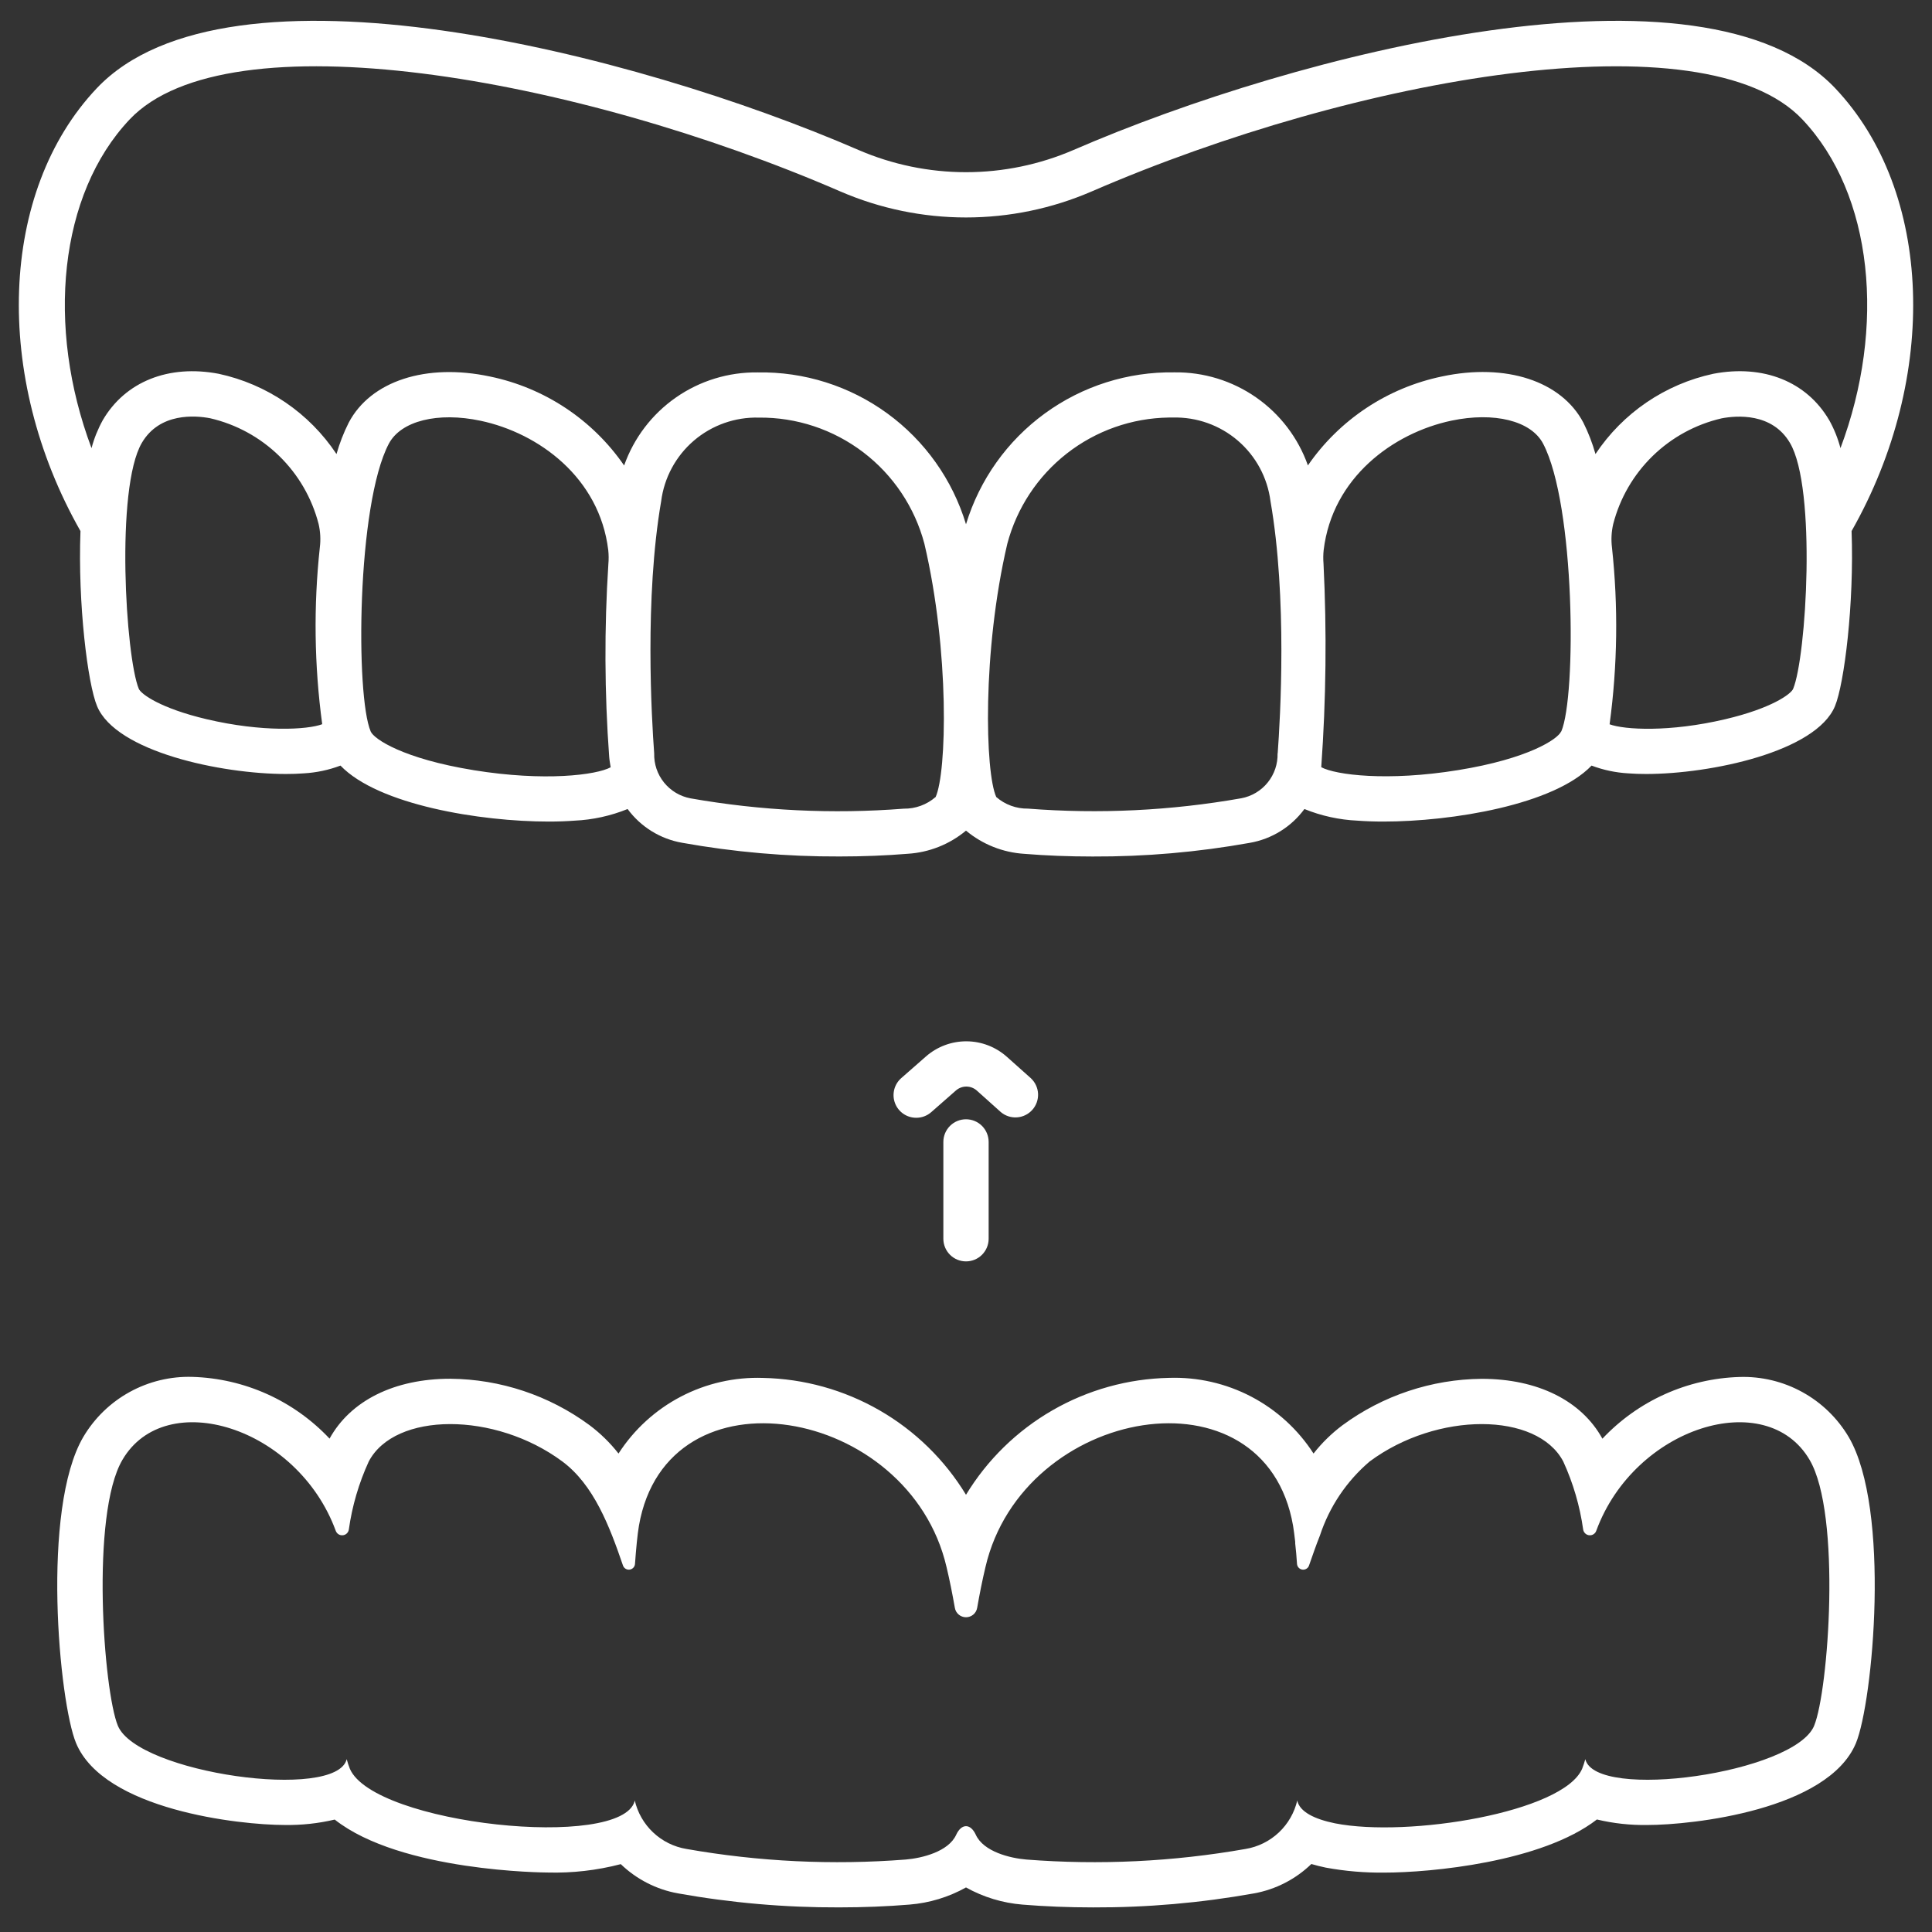 <svg width="104" height="104" viewBox="0 0 104 104" fill="none" xmlns="http://www.w3.org/2000/svg">
<rect x="0" y="0" width="104" height="104" fill="#333333" stroke="none"/>
<path d="M49.319 60.17C49.071 60.17 48.829 60.095 48.625 59.954C48.421 59.813 48.265 59.613 48.178 59.381C48.09 59.149 48.076 58.896 48.136 58.655C48.196 58.415 48.328 58.199 48.515 58.035L49.846 56.868C50.45 56.34 51.226 56.05 52.029 56.054C52.831 56.058 53.605 56.356 54.203 56.891L55.494 58.043C55.727 58.261 55.865 58.561 55.879 58.879C55.892 59.197 55.782 59.508 55.569 59.745C55.357 59.982 55.06 60.127 54.742 60.148C54.425 60.17 54.111 60.066 53.869 59.859L52.583 58.706C52.429 58.568 52.229 58.491 52.022 58.49C51.815 58.489 51.615 58.564 51.459 58.7L50.129 59.867C49.905 60.064 49.617 60.172 49.319 60.17Z" fill="white"/>
<path d="M52 67.901C51.677 67.901 51.367 67.773 51.138 67.544C50.91 67.316 50.781 67.006 50.781 66.683V61.47C50.781 61.147 50.91 60.837 51.138 60.608C51.367 60.379 51.677 60.251 52 60.251C52.323 60.251 52.633 60.379 52.862 60.608C53.09 60.837 53.219 61.147 53.219 61.47V66.683C53.219 67.006 53.09 67.316 52.862 67.544C52.633 67.773 52.323 67.901 52 67.901Z" fill="white"/>
<path d="M98.792 4.752C91.724 -2.717 69.888 2.825 57.788 8.073C55.96 8.862 53.991 9.269 52 9.269C50.01 9.269 48.04 8.862 46.213 8.073C34.112 2.825 12.279 -2.717 5.208 4.752C-0.048 10.307 -0.392 20.276 4.332 28.588C4.185 32.506 4.721 36.809 5.226 38.013C6.245 40.468 11.908 41.664 15.394 41.664C15.735 41.664 16.057 41.653 16.35 41.63C17.027 41.592 17.694 41.451 18.328 41.212C20.359 43.33 25.861 44.225 29.54 44.225C30.041 44.225 30.507 44.208 30.927 44.176C31.908 44.131 32.874 43.919 33.784 43.55C34.492 44.511 35.544 45.162 36.721 45.367C39.515 45.868 42.35 46.115 45.189 46.104C46.449 46.104 47.688 46.056 48.86 45.959C50.013 45.889 51.113 45.452 52 44.713C52.887 45.453 53.987 45.891 55.14 45.962C56.312 46.059 57.551 46.106 58.812 46.106C61.651 46.118 64.486 45.871 67.28 45.37C68.457 45.165 69.509 44.513 70.217 43.55C71.127 43.92 72.094 44.131 73.075 44.176C73.495 44.208 73.961 44.225 74.462 44.225C78.143 44.225 83.643 43.331 85.674 41.212C86.309 41.451 86.975 41.592 87.652 41.63C87.945 41.653 88.266 41.664 88.608 41.664C92.094 41.664 97.757 40.468 98.777 38.013C99.278 36.805 99.814 32.503 99.671 28.588C104.393 20.276 104.048 10.307 98.792 4.752ZM11.123 38.715C8.634 38.129 7.588 37.359 7.471 37.079C6.764 35.373 6.206 26.29 7.634 23.842C8.597 22.195 10.525 22.365 11.31 22.514C12.711 22.837 13.996 23.538 15.026 24.541C16.056 25.544 16.79 26.81 17.15 28.202C17.246 28.614 17.269 29.041 17.217 29.461C16.874 32.629 16.917 35.827 17.345 38.984C16.549 39.284 14.122 39.422 11.126 38.716L11.123 38.715ZM25.495 41.458C21.723 40.846 20.133 39.79 19.955 39.376C19.135 37.472 19.204 27.163 20.93 23.887C21.58 22.657 23.563 22.16 25.872 22.65C29.002 23.314 32.27 25.714 32.742 29.61C32.769 29.858 32.771 30.107 32.749 30.356C32.526 33.812 32.54 37.279 32.792 40.734C32.807 40.93 32.843 41.115 32.873 41.303C32.107 41.719 29.319 42.079 25.497 41.459L25.495 41.458ZM50.358 42.908C49.885 43.318 49.277 43.54 48.651 43.531C44.816 43.83 40.958 43.642 37.17 42.975C36.609 42.87 36.104 42.569 35.746 42.125C35.387 41.681 35.199 41.124 35.215 40.554C35.076 38.685 34.693 32.179 35.59 26.985C35.751 25.716 36.379 24.553 37.35 23.72C38.321 22.888 39.568 22.446 40.846 22.48C42.876 22.459 44.855 23.116 46.47 24.346C48.084 25.576 49.243 27.31 49.761 29.273C51.125 35.08 50.966 41.59 50.363 42.91L50.358 42.908ZM68.772 40.552C68.788 41.122 68.6 41.679 68.241 42.122C67.883 42.566 67.378 42.867 66.817 42.971C63.029 43.64 59.17 43.827 55.335 43.528C54.709 43.537 54.101 43.315 53.629 42.904C53.027 41.585 52.867 35.075 54.223 29.272C54.733 27.346 55.858 25.639 57.427 24.412C58.997 23.185 60.925 22.505 62.917 22.476C62.989 22.476 63.062 22.476 63.134 22.476C64.413 22.442 65.659 22.884 66.63 23.716C67.602 24.549 68.229 25.712 68.391 26.981C69.299 32.181 68.917 38.685 68.778 40.557L68.772 40.552ZM84.037 39.372C83.859 39.787 82.27 40.843 78.498 41.454C74.679 42.075 71.889 41.714 71.123 41.298C71.384 37.652 71.425 33.993 71.245 30.342C71.225 30.098 71.227 29.854 71.253 29.611C71.722 25.711 74.991 23.31 78.124 22.645C80.436 22.158 82.421 22.652 83.066 23.882C84.794 27.164 84.864 37.473 84.043 39.377L84.037 39.372ZM96.525 37.081C96.409 37.361 95.363 38.13 92.869 38.716C89.871 39.423 87.446 39.285 86.645 38.989C87.072 35.832 87.115 32.634 86.772 29.466C86.721 29.046 86.744 28.619 86.84 28.207C87.199 26.815 87.933 25.549 88.963 24.546C89.993 23.543 91.278 22.842 92.679 22.519C93.462 22.37 95.392 22.199 96.356 23.846C97.792 26.292 97.235 35.377 96.525 37.081ZM98.463 22.613C97.252 20.541 94.923 19.606 92.227 20.121C89.63 20.68 87.355 22.23 85.885 24.442C85.722 23.858 85.503 23.292 85.232 22.75C84.053 20.51 81.066 19.532 77.625 20.264C74.692 20.872 72.106 22.587 70.405 25.053C69.881 23.572 68.907 22.292 67.618 21.394C66.329 20.495 64.791 20.023 63.22 20.044C60.716 20.005 58.267 20.781 56.242 22.257C54.218 23.732 52.729 25.826 52 28.222C51.275 25.824 49.787 23.728 47.763 22.253C45.738 20.777 43.287 20.003 40.782 20.047C39.211 20.027 37.673 20.499 36.385 21.397C35.096 22.296 34.121 23.575 33.597 25.057C31.897 22.59 29.311 20.875 26.377 20.268C22.936 19.536 19.949 20.511 18.771 22.753C18.498 23.294 18.279 23.86 18.114 24.442C16.645 22.23 14.369 20.68 11.772 20.121C9.079 19.609 6.747 20.541 5.535 22.613C5.271 23.09 5.066 23.597 4.927 24.124C2.47 17.586 3.169 10.458 6.98 6.428C12.247 0.859 30.944 4.108 45.244 10.309C47.377 11.23 49.676 11.706 52 11.706C54.324 11.706 56.624 11.23 58.757 10.309C73.057 4.108 91.754 0.86 97.021 6.428C100.835 10.458 101.531 17.586 99.073 24.124C98.934 23.597 98.73 23.089 98.465 22.613H98.463Z" fill="white"/>
<path d="M99.513 77.35C98.912 76.336 98.051 75.502 97.018 74.935C95.986 74.367 94.82 74.087 93.642 74.123C92.254 74.164 90.887 74.479 89.62 75.049C88.353 75.619 87.211 76.433 86.258 77.445C85.132 75.397 82.77 74.222 79.758 74.222C77.063 74.247 74.443 75.119 72.271 76.717C71.686 77.155 71.16 77.668 70.708 78.244C69.874 76.95 68.718 75.894 67.354 75.18C65.99 74.467 64.464 74.119 62.925 74.171C60.722 74.216 58.565 74.816 56.655 75.916C54.745 77.016 53.144 78.58 52 80.464C50.856 78.581 49.254 77.017 47.344 75.917C45.434 74.818 43.278 74.218 41.075 74.174C39.536 74.121 38.011 74.469 36.648 75.182C35.284 75.895 34.129 76.95 33.295 78.244C32.842 77.667 32.316 77.153 31.729 76.713C29.557 75.115 26.937 74.242 24.24 74.218C21.234 74.218 18.871 75.391 17.74 77.441C16.788 76.429 15.646 75.615 14.38 75.044C13.113 74.474 11.746 74.159 10.357 74.118C9.179 74.082 8.013 74.364 6.98 74.932C5.947 75.5 5.086 76.335 4.485 77.35C2.205 81.234 3.18 91.627 4.094 93.831C5.596 97.43 12.886 98.239 15.322 98.239C16.23 98.254 17.135 98.156 18.018 97.948C21.574 100.76 29.377 100.798 29.47 100.798C30.8 100.835 32.13 100.683 33.417 100.347C34.263 101.162 35.331 101.709 36.486 101.919C39.349 102.432 42.252 102.685 45.16 102.675C46.481 102.675 47.76 102.624 48.961 102.524C50.028 102.439 51.065 102.124 52 101.602C52.935 102.124 53.971 102.439 55.039 102.525C56.242 102.625 57.521 102.676 58.842 102.676C61.746 102.686 64.644 102.434 67.503 101.922C68.666 101.712 69.74 101.161 70.59 100.34C70.836 100.413 71.096 100.478 71.37 100.535C72.409 100.725 73.464 100.815 74.52 100.803C77.006 100.803 82.991 100.243 85.961 97.943C86.851 98.155 87.764 98.255 88.679 98.24C91.116 98.24 98.405 97.427 99.905 93.835C100.82 91.628 101.796 81.234 99.513 77.35ZM97.655 92.9C96.59 95.451 85.882 96.963 85.337 94.696C85.29 94.872 85.233 95.046 85.166 95.216C84.151 97.556 75.798 98.929 71.858 98.149C70.745 97.921 69.981 97.531 69.835 96.947V96.906C69.683 97.57 69.337 98.175 68.841 98.642C68.344 99.11 67.72 99.419 67.048 99.53C63.152 100.216 59.186 100.407 55.242 100.099C54.373 100.026 52.943 99.677 52.528 98.766C52.244 98.149 51.757 98.149 51.472 98.766C51.058 99.677 49.628 100.026 48.758 100.099C44.815 100.407 40.848 100.216 36.953 99.53C36.28 99.419 35.656 99.11 35.16 98.642C34.663 98.175 34.318 97.57 34.166 96.906V96.947C33.475 99.62 20.134 98.214 18.834 95.216C18.767 95.046 18.71 94.872 18.663 94.696C18.119 96.963 7.41 95.451 6.346 92.9C5.574 91.04 4.867 81.517 6.59 78.584C8.913 74.611 16.015 76.805 18.07 82.395C18.096 82.472 18.147 82.539 18.215 82.585C18.283 82.63 18.364 82.651 18.446 82.644C18.528 82.638 18.605 82.604 18.665 82.548C18.725 82.493 18.764 82.419 18.777 82.338C18.955 81.071 19.316 79.836 19.85 78.673C21.255 76 26.642 75.976 30.274 78.673C31.956 79.925 32.809 82.143 33.532 84.263C33.556 84.338 33.605 84.401 33.67 84.443C33.736 84.485 33.814 84.503 33.891 84.493C33.968 84.483 34.039 84.447 34.093 84.39C34.146 84.333 34.178 84.26 34.182 84.182C34.239 83.386 34.312 82.614 34.393 82.135C35.905 73.4 48.937 75.7 50.952 84.353C51.123 85.068 51.269 85.807 51.399 86.546C51.422 86.689 51.496 86.819 51.606 86.912C51.716 87.005 51.856 87.057 52 87.057C52.145 87.057 52.284 87.005 52.395 86.912C52.505 86.819 52.578 86.689 52.602 86.546C52.731 85.807 52.878 85.068 53.048 84.353C55.063 75.7 68.096 73.4 69.607 82.135C69.648 82.362 69.68 82.663 69.721 82.996V83.085C69.761 83.427 69.794 83.8 69.818 84.182C69.823 84.26 69.855 84.333 69.908 84.39C69.961 84.447 70.032 84.483 70.11 84.493C70.187 84.503 70.265 84.485 70.33 84.443C70.396 84.401 70.445 84.338 70.468 84.263C70.655 83.727 70.842 83.183 71.053 82.655C71.562 81.107 72.487 79.73 73.727 78.673C77.358 75.976 82.745 76 84.151 78.673C84.684 79.836 85.045 81.071 85.223 82.338C85.236 82.419 85.276 82.493 85.336 82.548C85.396 82.604 85.473 82.638 85.554 82.644C85.636 82.651 85.717 82.63 85.785 82.585C85.854 82.539 85.905 82.472 85.93 82.395C87.986 76.805 95.087 74.611 97.411 78.584C99.133 81.514 98.427 91.036 97.655 92.897V92.9Z" fill="white"/>
</svg>
